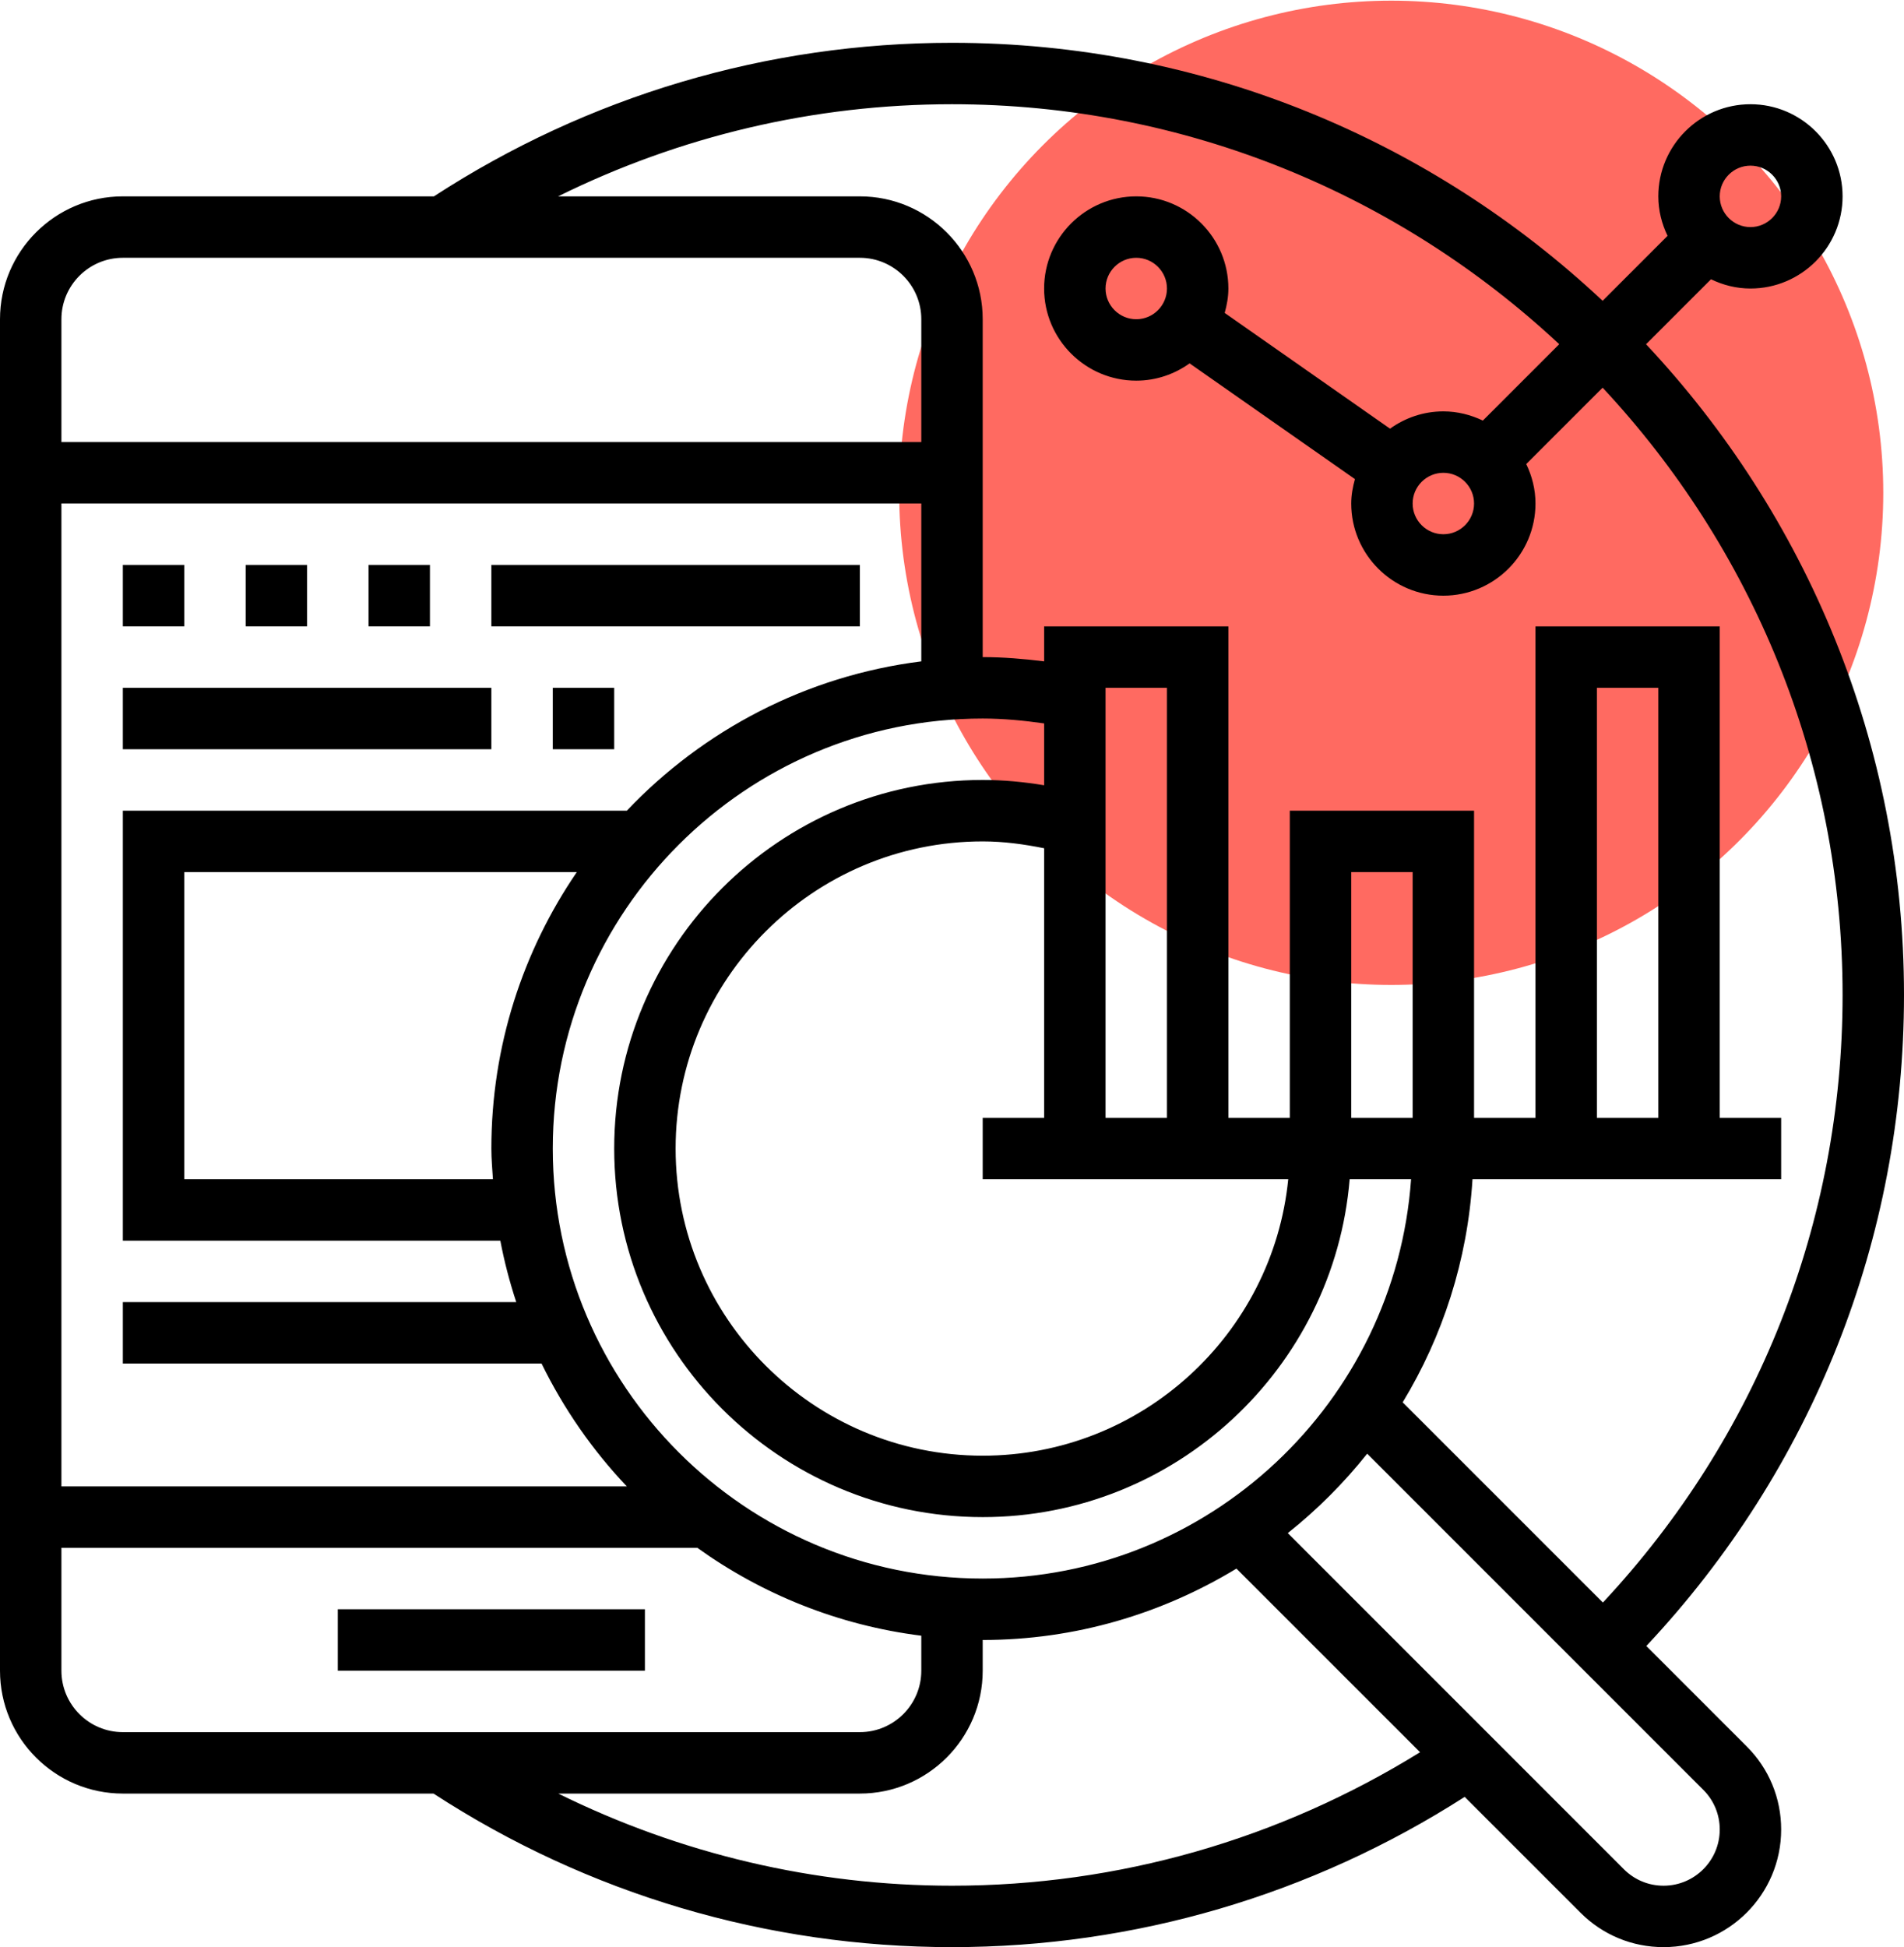 <svg width="89" height="91" viewBox="0 0 89 91" fill="none" xmlns="http://www.w3.org/2000/svg">
<circle cx="65.031" cy="23.031" r="23" fill="#FF6A61"/>
<g clip-path="url(#clip0)">
<path d="M76.956 76.926C84.724 68.648 89 57.889 89 46.5C89 34.746 84.412 24.05 76.942 16.088L79.978 13.052C80.539 13.322 81.159 13.484 81.823 13.484C84.197 13.484 86.129 11.551 86.129 9.177C86.129 6.803 84.197 4.871 81.823 4.871C79.449 4.871 77.516 6.803 77.516 9.177C77.516 9.84 77.678 10.461 77.948 11.022L74.912 14.058C66.95 6.588 56.254 2 44.5 2C35.854 2 27.495 4.489 20.283 9.177H5.742C2.575 9.177 0 11.753 0 14.919V78.081C0 81.247 2.575 83.823 5.742 83.823H20.265C27.478 88.517 35.856 91 44.5 91C53.046 91 61.308 88.562 68.464 83.978L73.876 89.389C74.915 90.429 76.294 91 77.761 91C80.794 91 83.258 88.536 83.258 85.503C83.258 84.036 82.687 82.656 81.647 81.618L76.956 76.926ZM81.823 7.742C82.613 7.742 83.258 8.387 83.258 9.177C83.258 9.968 82.613 10.613 81.823 10.613C81.032 10.613 80.387 9.968 80.387 9.177C80.387 8.387 81.032 7.742 81.823 7.742ZM44.5 4.871C55.462 4.871 65.441 9.137 72.884 16.086L69.314 19.656C68.751 19.388 68.131 19.226 67.468 19.226C66.536 19.226 65.679 19.53 64.975 20.034L57.247 14.625C57.348 14.259 57.419 13.881 57.419 13.484C57.419 11.11 55.487 9.177 53.113 9.177C50.739 9.177 48.806 11.11 48.806 13.484C48.806 15.858 50.739 17.79 53.113 17.79C54.044 17.79 54.902 17.486 55.606 16.982L63.334 22.391C63.233 22.757 63.161 23.135 63.161 23.532C63.161 25.906 65.094 27.839 67.468 27.839C69.842 27.839 71.774 25.906 71.774 23.532C71.774 22.869 71.612 22.249 71.342 21.687L74.912 18.118C81.862 25.559 86.129 35.538 86.129 46.5C86.129 57.122 82.151 67.161 74.925 74.895L65.567 65.538C67.435 62.457 68.595 58.913 68.83 55.113H83.258V52.242H80.387V29.274H71.774V52.242H68.903V37.887H60.29V52.242H57.419V29.274H48.806V30.909C47.855 30.792 46.897 30.71 45.935 30.71V14.919C45.935 11.753 43.36 9.177 40.194 9.177H26.088C31.786 6.361 38.054 4.871 44.5 4.871V4.871ZM68.903 23.532C68.903 24.323 68.258 24.968 67.468 24.968C66.677 24.968 66.032 24.323 66.032 23.532C66.032 22.742 66.677 22.097 67.468 22.097C68.258 22.097 68.903 22.742 68.903 23.532ZM54.548 13.484C54.548 14.274 53.904 14.919 53.113 14.919C52.322 14.919 51.677 14.274 51.677 13.484C51.677 12.693 52.322 12.048 53.113 12.048C53.904 12.048 54.548 12.693 54.548 13.484ZM23.041 55.113H8.613V40.758H26.962C24.445 44.441 22.968 48.89 22.968 53.677C22.968 54.163 23.011 54.636 23.041 55.113ZM45.935 33.581C46.898 33.581 47.856 33.674 48.806 33.809V36.7C47.86 36.542 46.901 36.452 45.935 36.452C36.437 36.452 28.71 44.179 28.71 53.677C28.71 63.176 36.437 70.903 45.935 70.903C54.949 70.903 62.355 63.94 63.088 55.113H65.959C65.219 65.524 56.532 73.774 45.935 73.774C34.853 73.774 25.839 64.76 25.839 53.677C25.839 42.595 34.853 33.581 45.935 33.581ZM60.217 55.113C59.495 62.356 53.365 68.032 45.935 68.032C38.02 68.032 31.581 61.593 31.581 53.677C31.581 45.762 38.02 39.323 45.935 39.323C46.906 39.323 47.863 39.453 48.806 39.644V52.242H45.935V55.113H60.217ZM51.677 52.242V32.145H54.548V52.242H51.677ZM63.161 52.242V40.758H66.032V52.242H63.161ZM74.645 52.242V32.145H77.516V52.242H74.645ZM2.871 14.919C2.871 13.336 4.159 12.048 5.742 12.048H40.194C41.777 12.048 43.065 13.336 43.065 14.919V20.661H2.871V14.919ZM2.871 23.532H43.065V30.909C37.673 31.587 32.864 34.133 29.3 37.887H5.742V57.984H23.387C23.573 58.965 23.825 59.922 24.132 60.855H5.742V63.726H25.314C26.351 65.842 27.695 67.776 29.3 69.468H2.871V23.532ZM5.742 80.952C4.159 80.952 2.871 79.664 2.871 78.081V72.339H32.597C35.624 74.51 39.193 75.96 43.065 76.445V78.081C43.065 79.664 41.777 80.952 40.194 80.952H5.742ZM44.5 88.129C38.062 88.129 31.792 86.636 26.096 83.823H40.194C43.36 83.823 45.935 81.247 45.935 78.081V76.645C50.278 76.645 54.328 75.412 57.796 73.309L66.379 81.891C59.809 85.96 52.283 88.129 44.5 88.129V88.129ZM77.761 88.129C77.061 88.129 76.402 87.856 75.905 87.359L60.196 71.65C61.571 70.557 62.814 69.313 63.908 67.938L79.619 83.649C80.114 84.144 80.387 84.803 80.387 85.503C80.387 86.952 79.21 88.129 77.761 88.129Z" fill="black"/>
<path d="M15.79 75.209H30.145V78.08H15.79V75.209Z" fill="black"/>
<path d="M5.742 26.402H8.613V29.273H5.742V26.402Z" fill="black"/>
<path d="M11.484 26.402H14.355V29.273H11.484V26.402Z" fill="black"/>
<path d="M17.226 26.402H20.097V29.273H17.226V26.402Z" fill="black"/>
<path d="M22.968 26.402H40.194V29.273H22.968V26.402Z" fill="black"/>
<path d="M5.742 32.145H22.968V35.016H5.742V32.145Z" fill="black"/>
<path d="M25.839 32.145H28.71V35.016H25.839V32.145Z" fill="black"/>
</g>
<defs>
<clipPath id="clip0">
<rect y="2" width="89" height="89" fill="white"/>
</clipPath>
</defs>
</svg>
